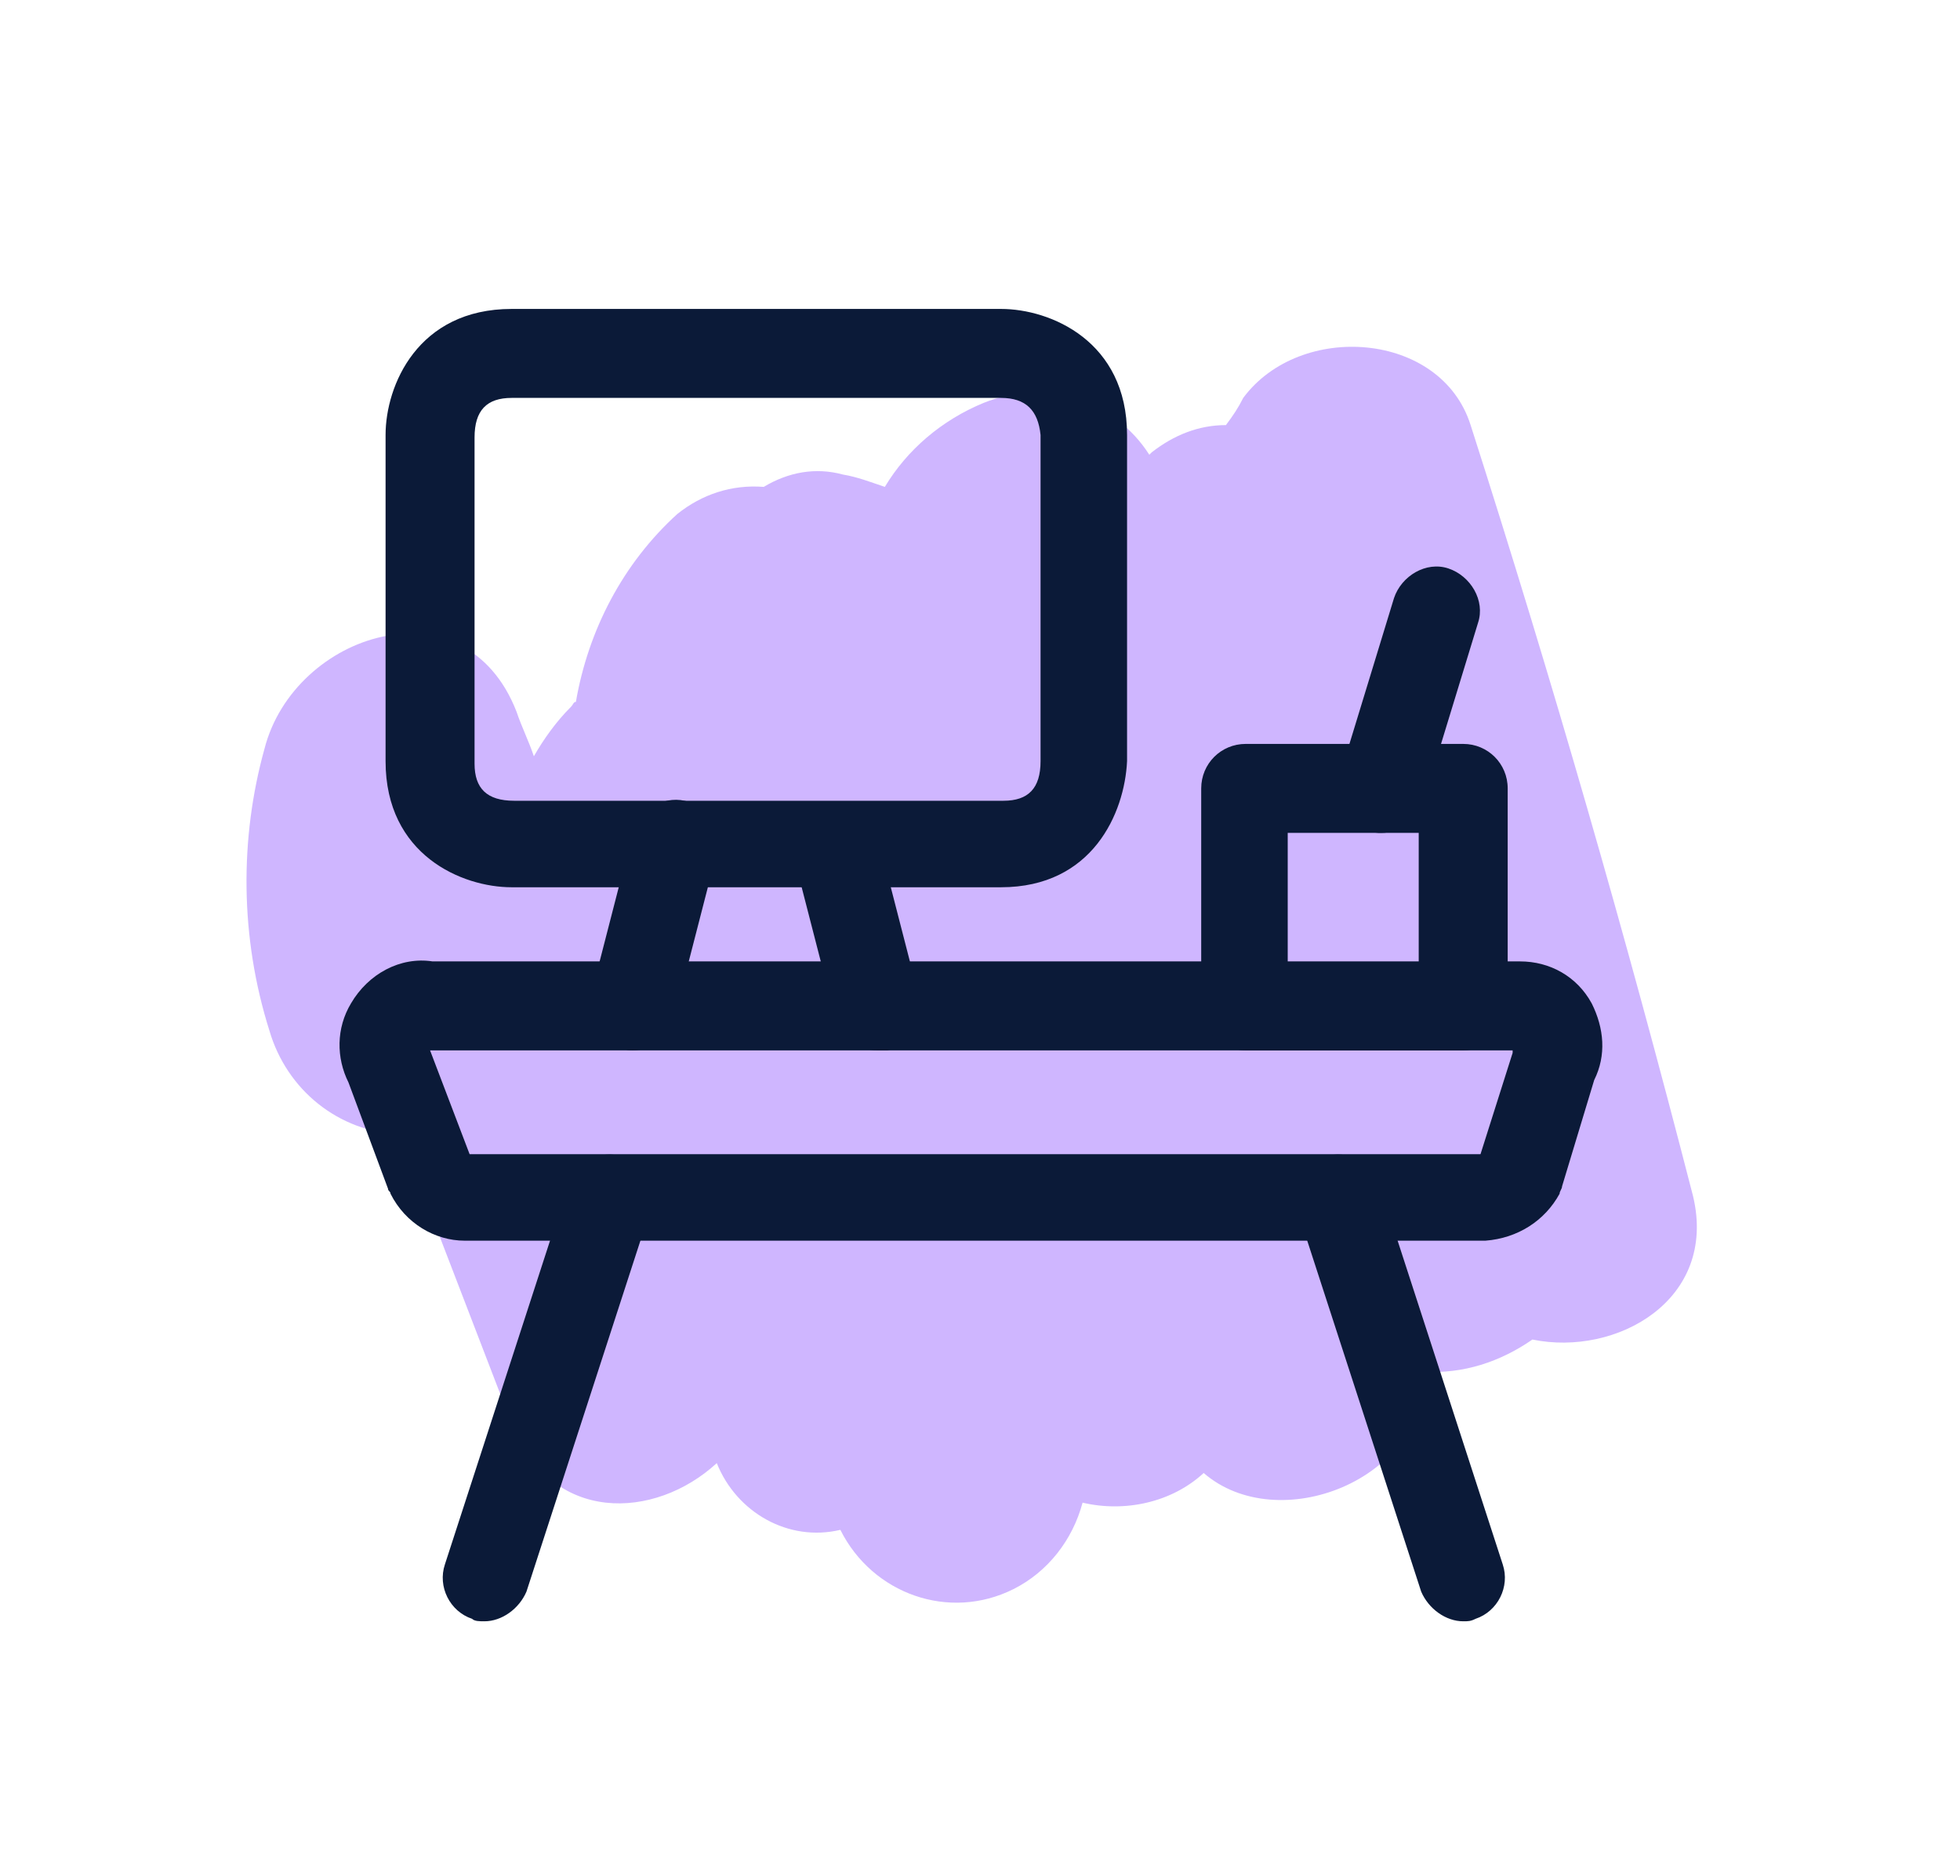 <?xml version="1.0" encoding="utf-8"?>
<!-- Generator: Adobe Illustrator 28.0.0, SVG Export Plug-In . SVG Version: 6.00 Build 0)  -->
<svg version="1.1" id="Isolation_Mode" xmlns="http://www.w3.org/2000/svg" xmlns:xlink="http://www.w3.org/1999/xlink" x="0px"
	 y="0px" viewBox="0 0 79.3 75.9" style="enable-background:new 0 0 79.3 75.9;" xml:space="preserve">
<style type="text/css">
	.st0{fill:none;stroke:#99A3FF;stroke-width:5;stroke-miterlimit:10;}
	.st1{fill:#CFB6FF;}
	.st2{fill:#0B1A38;}
</style>
<rect x="-569.6" y="-92.1" class="st0" width="1217.7" height="477.3"/>
<path class="st1" d="M10.9,41.7c0.7,2.4,2.8,4.1,5.3,4.2c1.5,3.9,3,7.8,4.5,11.7c1.6,4.1,5.8,3.9,8.3,1.6c0.8,2,2.9,3.2,5,2.7
	c1.3,2.6,4.4,3.7,7,2.4c1.4-0.7,2.4-2,2.8-3.5c1.7,0.4,3.6,0,4.9-1.2c3,2.6,9,0.3,8.9-4.1c1.6,0.1,3.1-0.4,4.4-1.3
	c3.4,0.7,7.5-1.6,6.5-5.8c-2.7-10.5-5.7-20.9-9-31.2c-1.2-3.8-6.9-4.2-9.2-1.1c-0.2,0.4-0.4,0.7-0.7,1.1c-1.1,0-2.1,0.4-3,1.1
	c0,0-0.1,0.1-0.1,0.1c-1.4-2.2-4.2-3.1-6.7-2.1c-1.7,0.7-3.1,1.9-4,3.4c-0.6-0.2-1.1-0.4-1.7-0.5c-1.1-0.3-2.2-0.1-3.2,0.5
	c-1.3-0.1-2.5,0.3-3.5,1.1c-2.2,2-3.6,4.7-4.1,7.6c-0.1,0-0.1,0.1-0.2,0.2c-0.6,0.6-1.1,1.3-1.5,2c-0.2-0.6-0.5-1.2-0.7-1.8
	c-2.1-5.4-9-3.2-10.2,1.5C9.7,33.9,9.7,37.9,10.9,41.7z"/>
<g>
	<g>
		<path class="st2" d="M40.5,35.9H20.7c-2,0-5.1-1.3-5.1-5.1V17.6c0-2,1.3-5.1,5.1-5.1h19.8c2,0,5.1,1.3,5.1,5.1v13.2
			C45.5,32.9,44.2,35.9,40.5,35.9z M40.5,16.1l-19.8,0c-1,0-1.5,0.5-1.5,1.6l0,13.2c0,1,0.5,1.5,1.6,1.5l19.8,0c1,0,1.5-0.5,1.5-1.6
			V17.6C42,16.6,41.5,16.1,40.5,16.1z"/>
	</g>
	<g>
		<path class="st2" d="M18.8,50.2c-1.2,0-2.4-0.7-3-1.9c0-0.1-0.1-0.1-0.1-0.2l-1.6-4.3c-0.5-1-0.5-2.2,0.1-3.2
			c0.7-1.2,2-1.9,3.3-1.7h43.9c0,0,0,0,0.1,0c1.2,0,2.3,0.6,2.9,1.7c0.5,1,0.6,2.1,0.1,3.1l-1.3,4.3c0,0.1-0.1,0.2-0.1,0.3
			c-0.6,1.1-1.7,1.8-3,1.9h-41C18.9,50.2,18.8,50.2,18.8,50.2z M61.4,47.5L61.4,47.5L61.4,47.5z M17.4,42.5
			C17.4,42.5,17.4,42.5,17.4,42.5l1.6,4.2l40.9,0l1.3-4.1c0,0,0-0.1,0-0.1H17.4C17.4,42.5,17.4,42.5,17.4,42.5z M61.4,42.5
			C61.4,42.5,61.4,42.5,61.4,42.5L61.4,42.5z"/>
	</g>
	<g>
		<path class="st2" d="M19.6,65.6c-0.2,0-0.4,0-0.5-0.1c-0.9-0.3-1.4-1.3-1.1-2.2l5-15.4c0.3-0.9,1.3-1.4,2.2-1.1
			c0.9,0.3,1.4,1.3,1.1,2.2l-5,15.4C21,65.1,20.3,65.6,19.6,65.6z"/>
	</g>
	<g>
		<path class="st2" d="M59.2,65.6c-0.7,0-1.4-0.5-1.7-1.2l-5-15.4c-0.3-0.9,0.2-1.9,1.1-2.2c0.9-0.3,1.9,0.2,2.2,1.1l5,15.4
			c0.3,0.9-0.2,1.9-1.1,2.2C59.5,65.6,59.4,65.6,59.2,65.6z"/>
	</g>
	<g>
		<path class="st2" d="M25.6,42.5c-0.1,0-0.3,0-0.4-0.1c-0.9-0.2-1.5-1.2-1.3-2.1l1.7-6.6c0.2-0.9,1.2-1.5,2.1-1.3
			c0.9,0.2,1.5,1.2,1.3,2.1l-1.7,6.6C27.1,42,26.4,42.5,25.6,42.5z"/>
	</g>
	<g>
		<path class="st2" d="M35.5,42.5c-0.8,0-1.5-0.5-1.7-1.3l-1.7-6.6c-0.2-0.9,0.3-1.9,1.3-2.1c0.9-0.2,1.9,0.3,2.1,1.3l1.7,6.6
			c0.2,0.9-0.3,1.9-1.3,2.1C35.8,42.5,35.7,42.5,35.5,42.5z"/>
	</g>
	<g>
		<path class="st2" d="M59.2,42.5h-8.8c-1,0-1.8-0.8-1.8-1.8v-8.8c0-1,0.8-1.8,1.8-1.8h8.8c1,0,1.8,0.8,1.8,1.8v8.8
			C60.9,41.7,60.2,42.5,59.2,42.5z M52.1,39h5.3v-5.3h-5.3V39z"/>
	</g>
	<g>
		<path class="st2" d="M55.9,33.7c-0.2,0-0.3,0-0.5-0.1c-0.9-0.3-1.5-1.3-1.2-2.2l2.2-7.2c0.3-0.9,1.3-1.5,2.2-1.2
			c0.9,0.3,1.5,1.3,1.2,2.2l-2.2,7.2C57.3,33.2,56.6,33.7,55.9,33.7z"/>
	</g>
</g>
</svg>
